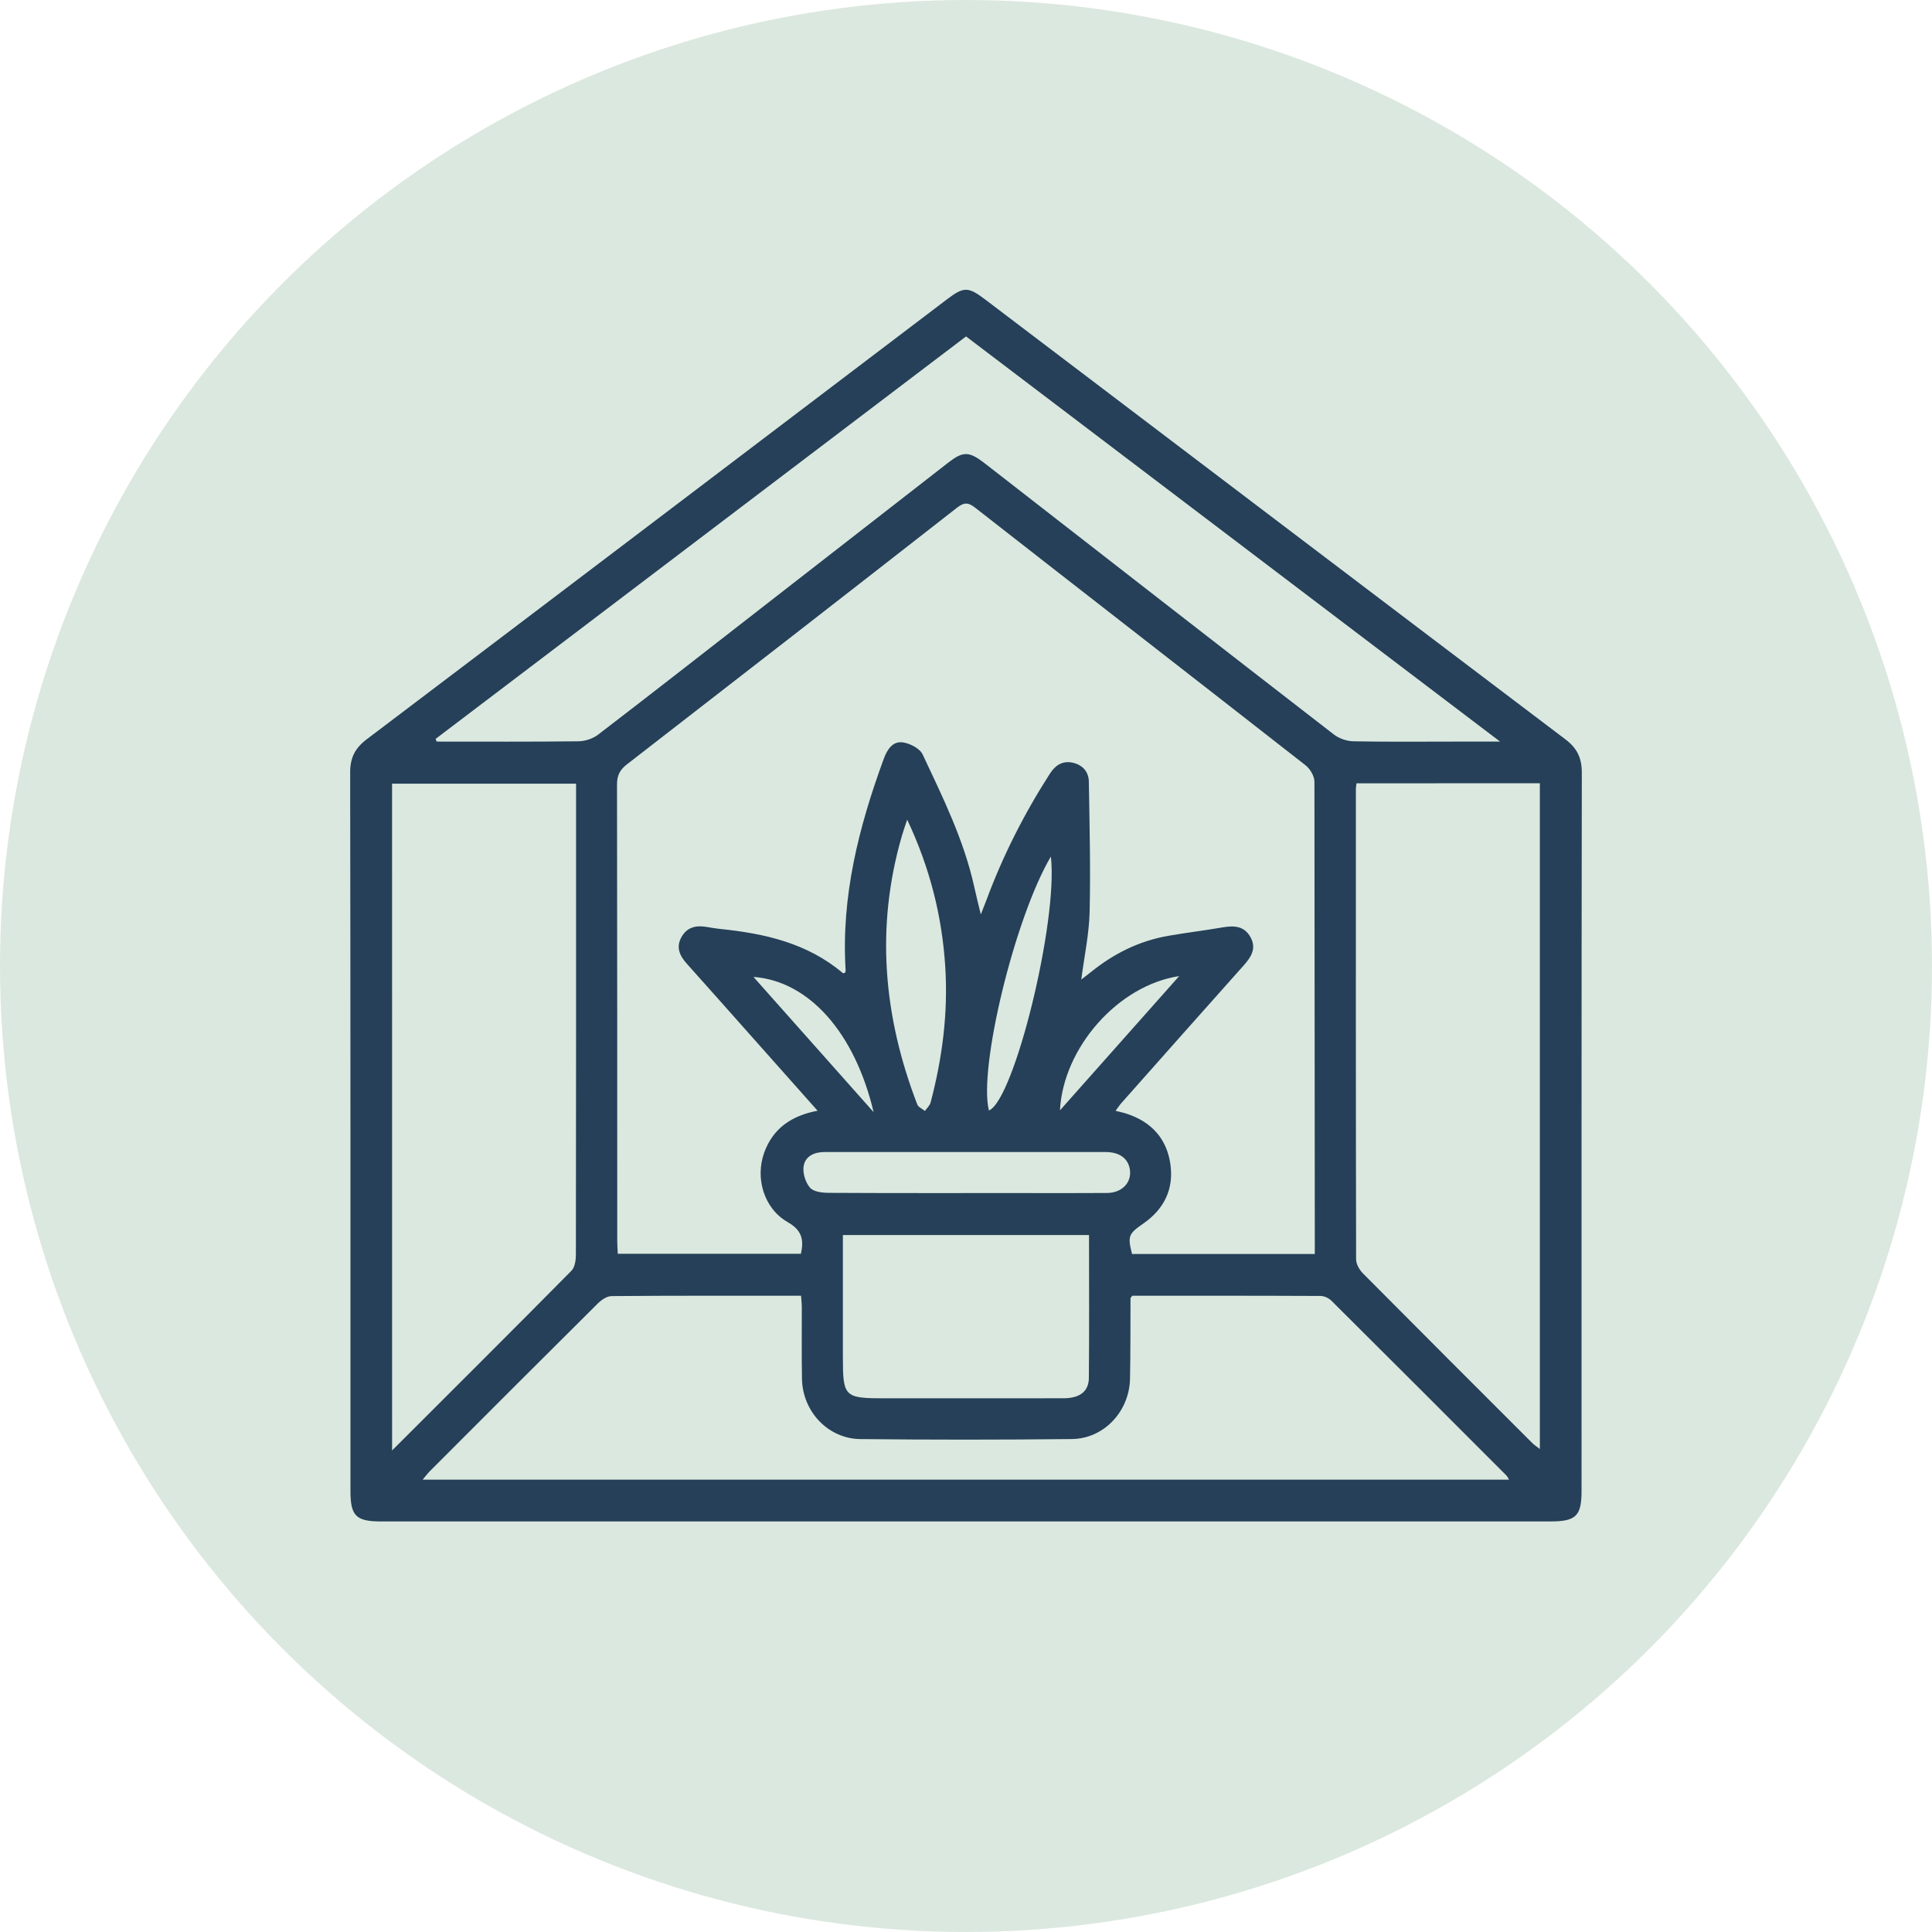 <svg width="74" height="74" viewBox="0 0 74 74" fill="none" xmlns="http://www.w3.org/2000/svg">
<circle cx="37" cy="37" r="37" fill="#DBE8DF"/>
<g clip-path="url(#clip0_782_623)">
<path d="M36.946 58.275C29.498 58.275 22.049 58.275 14.601 58.275C13.632 58.275 13.423 58.065 13.423 57.096C13.423 47.928 13.427 38.758 13.412 29.59C13.411 29.023 13.598 28.655 14.049 28.314C21.461 22.707 28.864 17.086 36.269 11.467C36.914 10.977 37.08 10.974 37.737 11.473C45.143 17.09 52.545 22.71 59.957 28.317C60.408 28.658 60.587 29.032 60.587 29.598C60.573 38.766 60.577 47.936 60.577 57.104C60.577 58.065 60.364 58.274 59.389 58.274C51.907 58.275 44.426 58.275 36.946 58.275ZM50.346 29.943C50.346 29.729 50.183 29.452 50.009 29.315C45.794 26.018 41.564 22.739 37.348 19.444C37.068 19.224 36.909 19.247 36.643 19.456C32.439 22.74 28.226 26.014 24.009 29.28C23.735 29.492 23.631 29.71 23.633 30.056C23.643 35.884 23.641 41.713 23.642 47.541C23.642 47.7 23.655 47.858 23.663 48.023C26.027 48.023 28.357 48.023 30.676 48.023C30.799 47.473 30.711 47.12 30.17 46.81C29.26 46.29 28.915 45.123 29.273 44.142C29.606 43.23 30.3 42.736 31.315 42.543C30.424 41.541 29.589 40.599 28.752 39.659C27.936 38.742 27.122 37.822 26.302 36.907C26.027 36.601 25.884 36.275 26.106 35.884C26.325 35.499 26.679 35.435 27.081 35.506C27.243 35.534 27.404 35.562 27.566 35.579C29.282 35.753 30.927 36.12 32.289 37.277C32.301 37.287 32.344 37.261 32.373 37.251C32.379 37.219 32.392 37.186 32.389 37.155C32.215 34.336 32.893 31.671 33.853 29.056C33.983 28.704 34.193 28.385 34.57 28.434C34.849 28.469 35.231 28.666 35.34 28.898C36.11 30.538 36.918 32.169 37.313 33.957C37.382 34.273 37.462 34.586 37.567 35.025C37.672 34.758 37.727 34.624 37.778 34.488C38.41 32.778 39.23 31.164 40.215 29.631C40.421 29.31 40.696 29.131 41.078 29.211C41.454 29.291 41.698 29.549 41.705 29.933C41.732 31.599 41.774 33.267 41.735 34.932C41.715 35.774 41.533 36.613 41.416 37.518C41.574 37.396 41.688 37.311 41.797 37.222C42.667 36.522 43.638 36.038 44.742 35.845C45.435 35.724 46.133 35.641 46.826 35.521C47.26 35.447 47.653 35.458 47.895 35.892C48.14 36.332 47.916 36.664 47.626 36.989C46.068 38.735 44.515 40.486 42.962 42.238C42.883 42.326 42.819 42.425 42.729 42.546C42.904 42.592 43.033 42.618 43.156 42.659C44.098 42.967 44.687 43.608 44.828 44.586C44.967 45.545 44.586 46.316 43.788 46.867C43.227 47.255 43.183 47.342 43.36 48.031C45.679 48.031 47.997 48.031 50.36 48.031C50.36 47.898 50.36 47.786 50.36 47.675M43.371 49.63C43.32 49.694 43.303 49.707 43.301 49.72C43.295 50.751 43.303 51.783 43.282 52.813C43.255 54.06 42.285 55.105 41.054 55.119C38.353 55.149 35.652 55.149 32.951 55.12C31.72 55.107 30.742 54.066 30.718 52.821C30.699 51.904 30.714 50.987 30.711 50.07C30.711 49.93 30.693 49.789 30.682 49.63C28.234 49.63 25.829 49.623 23.424 49.643C23.248 49.644 23.037 49.788 22.899 49.924C20.75 52.057 18.61 54.202 16.469 56.345C16.375 56.44 16.296 56.547 16.189 56.674C30.09 56.674 43.929 56.674 57.8 56.674C57.754 56.599 57.737 56.555 57.707 56.523C55.474 54.287 53.242 52.052 51 49.824C50.898 49.721 50.723 49.639 50.581 49.638C48.176 49.626 45.77 49.63 43.371 49.63ZM15.018 55.556C17.361 53.214 19.634 50.952 21.888 48.672C22.02 48.538 22.058 48.263 22.058 48.054C22.067 42.211 22.065 36.369 22.065 30.526C22.065 30.353 22.065 30.18 22.065 30.016C19.669 30.016 17.34 30.016 15.017 30.016C15.018 38.523 15.018 46.991 15.018 55.556ZM51.957 30.002C51.946 30.095 51.933 30.157 51.933 30.219C51.932 36.225 51.929 42.23 51.942 48.236C51.942 48.416 52.067 48.635 52.2 48.77C54.355 50.942 56.52 53.104 58.685 55.267C58.766 55.348 58.866 55.411 58.98 55.5C58.98 46.969 58.98 38.496 58.98 30.001C56.641 30.002 54.324 30.002 51.957 30.002ZM16.685 28.301C16.698 28.335 16.712 28.371 16.725 28.405C18.538 28.405 20.349 28.415 22.162 28.393C22.415 28.39 22.709 28.291 22.908 28.139C24.91 26.606 26.894 25.052 28.884 23.505C31.365 21.575 33.844 19.646 36.325 17.716C36.88 17.285 37.111 17.285 37.674 17.713C37.779 17.793 37.881 17.873 37.985 17.954C42.352 21.35 46.716 24.75 51.092 28.134C51.291 28.287 51.585 28.388 51.837 28.393C53.13 28.419 54.424 28.405 55.717 28.405C56.248 28.405 56.779 28.405 57.457 28.405C50.563 23.175 43.791 18.037 37.002 12.886C30.212 18.037 23.448 23.17 16.685 28.301ZM41.712 47.304C38.537 47.304 35.425 47.304 32.284 47.304C32.284 48.874 32.284 50.409 32.284 51.945C32.284 53.513 32.33 53.559 33.91 53.559C36.182 53.559 38.456 53.56 40.729 53.557C41.353 53.556 41.701 53.303 41.706 52.776C41.723 50.963 41.712 49.15 41.712 47.304ZM37 44.126C36.738 44.126 36.476 44.126 36.214 44.126C34.675 44.126 33.136 44.127 31.598 44.125C31.194 44.123 30.841 44.277 30.78 44.675C30.741 44.937 30.851 45.292 31.026 45.492C31.162 45.65 31.498 45.688 31.746 45.689C34.202 45.702 36.656 45.697 39.112 45.697C40.209 45.697 41.306 45.703 42.403 45.694C42.971 45.689 43.344 45.301 43.279 44.812C43.221 44.381 42.891 44.127 42.353 44.126C40.568 44.125 38.784 44.126 37 44.126ZM34.747 31.395C34.652 31.681 34.592 31.846 34.544 32.016C33.529 35.515 33.838 38.938 35.134 42.304C35.175 42.408 35.327 42.47 35.426 42.553C35.5 42.446 35.611 42.349 35.643 42.232C36.094 40.529 36.317 38.798 36.206 37.035C36.083 35.106 35.628 33.26 34.747 31.395ZM40.251 32.807C38.866 35.152 37.472 40.918 37.877 42.534C38.843 42.146 40.535 35.284 40.251 32.807ZM33.462 42.598C32.739 39.546 30.982 37.575 28.859 37.418C30.389 39.139 31.886 40.823 33.462 42.598ZM45.165 37.387C42.817 37.741 40.721 40.138 40.599 42.529C42.112 40.826 43.604 39.145 45.165 37.387Z" fill="#254058"/>
</g>
<defs>
<clipPath id="clip0_782_623">
<rect width="47.175" height="47.175" fill="white" transform="translate(13.413 11.1)"/>
</clipPath>
</defs>
</svg>
